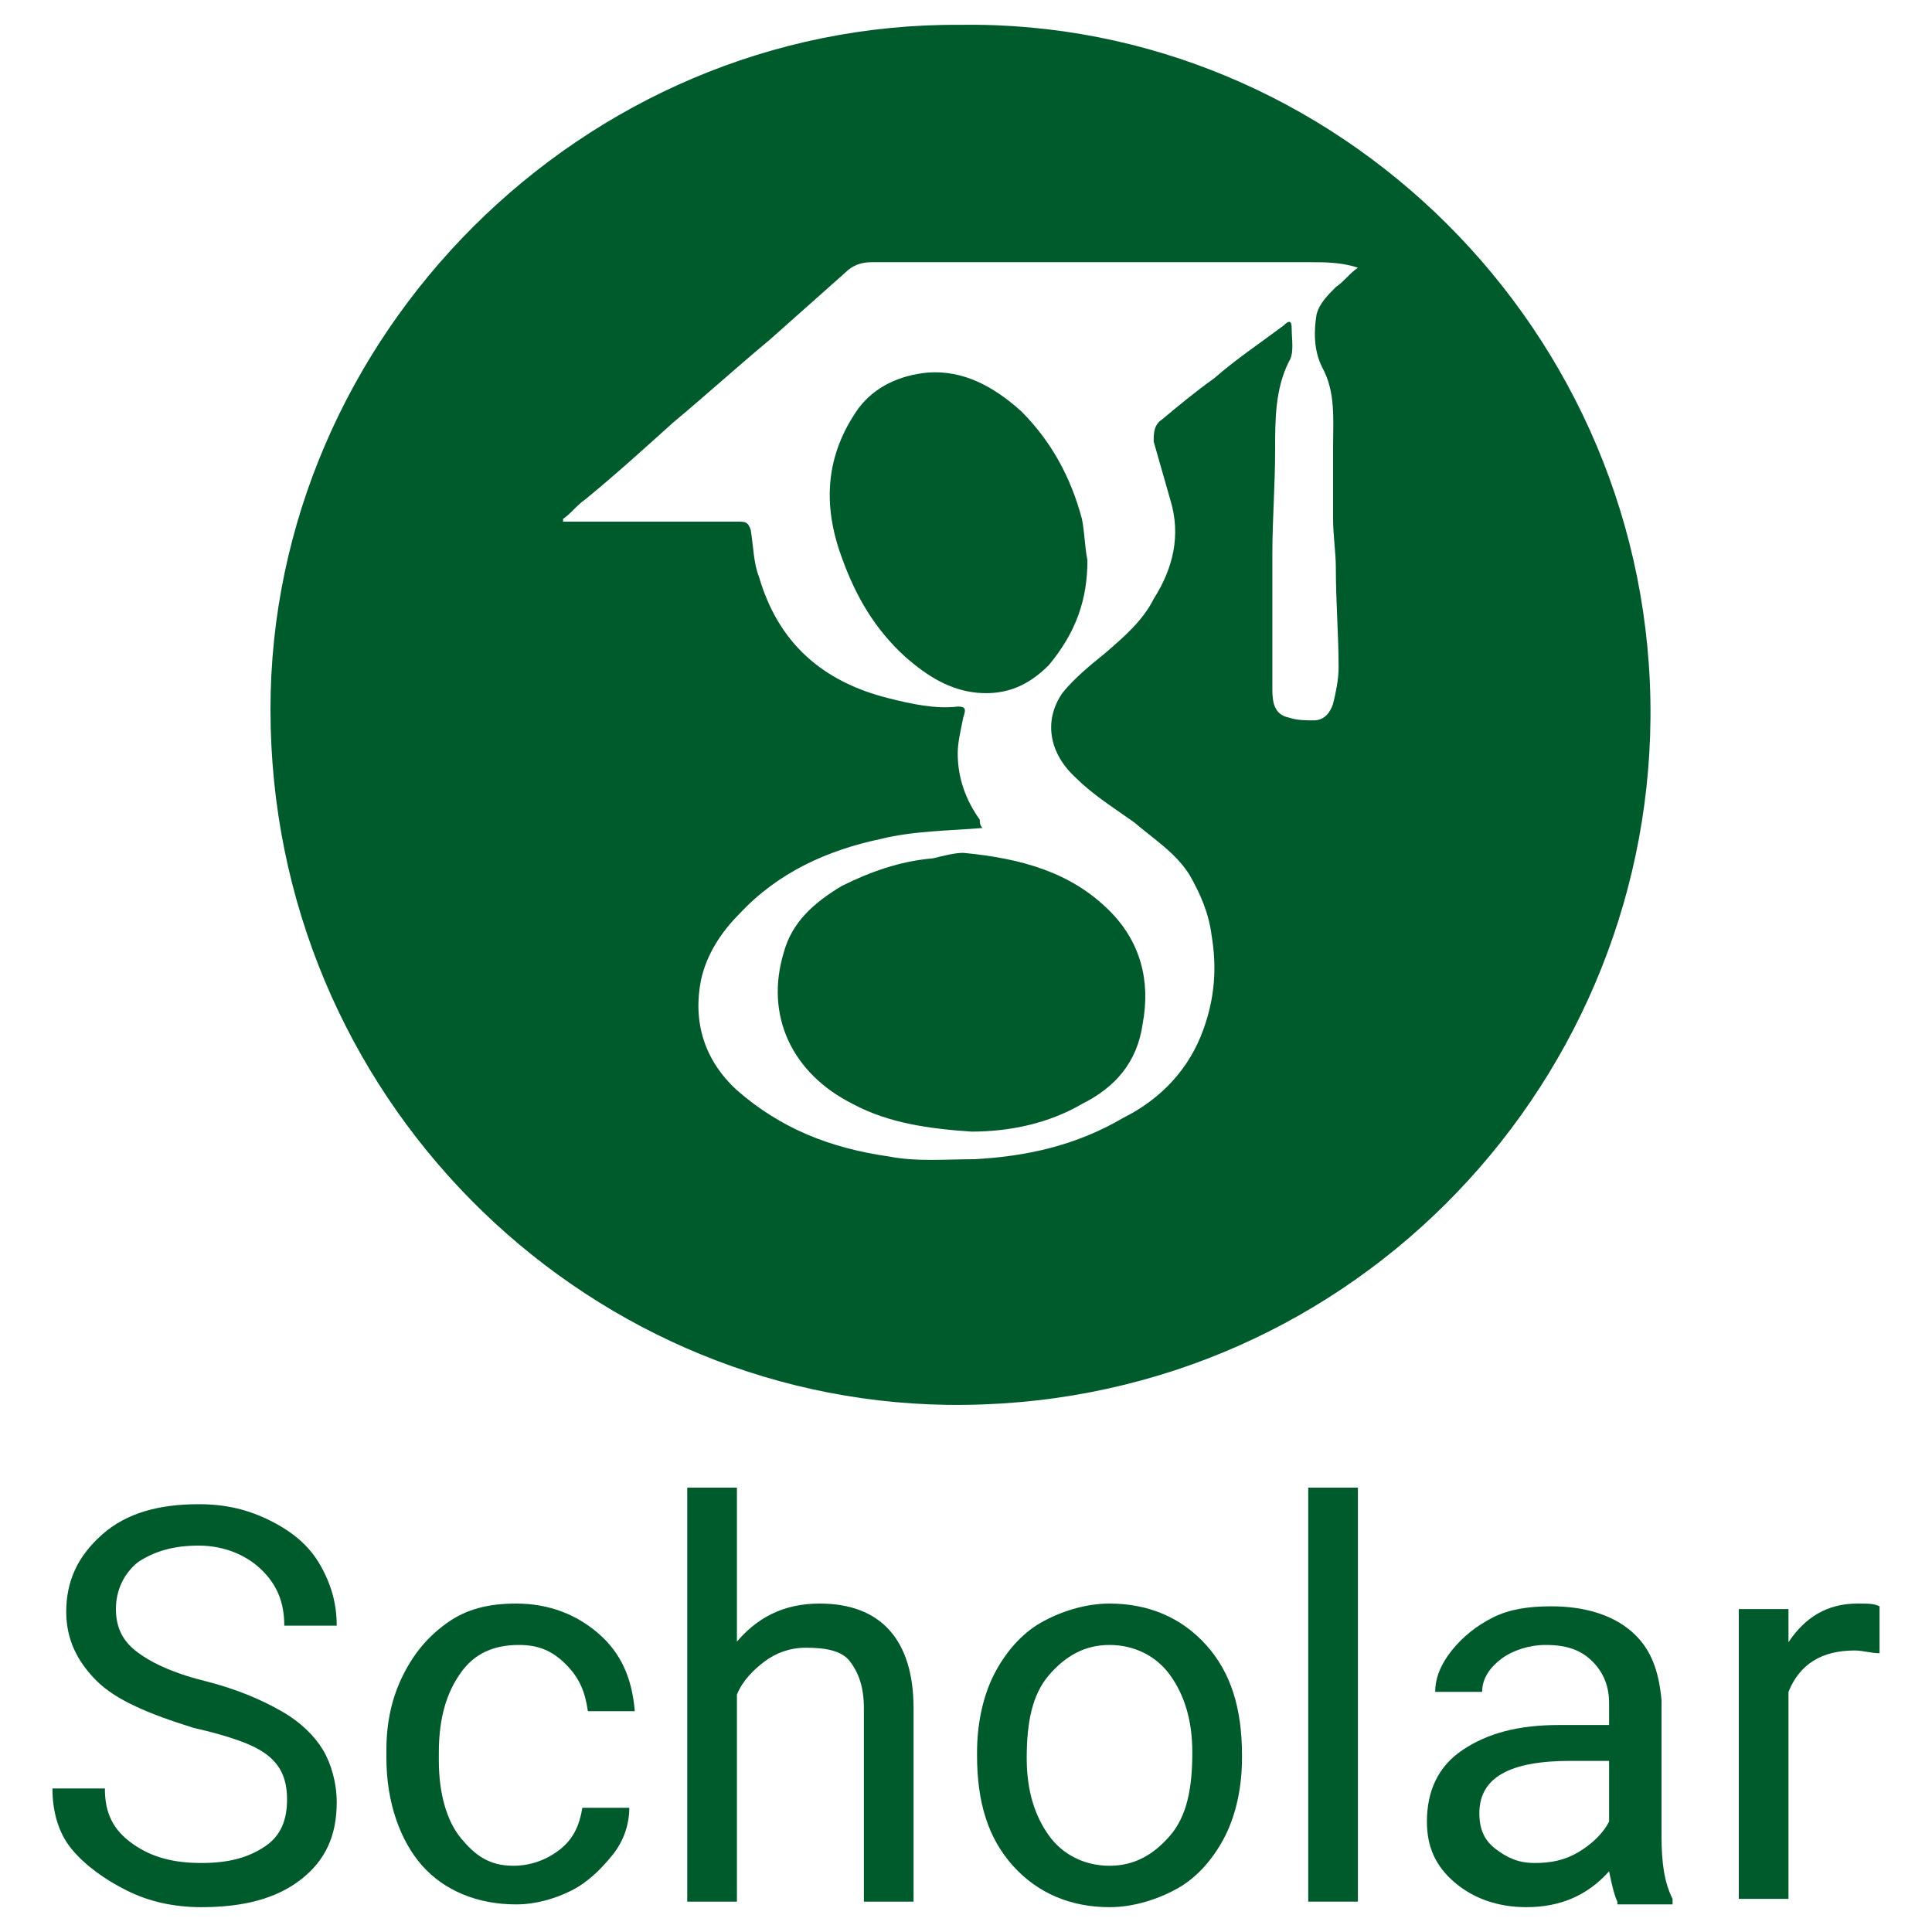 <svg xmlns="http://www.w3.org/2000/svg" xmlns:xlink="http://www.w3.org/1999/xlink" width="1080" viewBox="0 0 810 810" height="1080" preserveAspectRatio="xMidYMid meet"><g id="628ecff9fb"><path style=" stroke:none;fill-rule:nonzero;fill:#005b2c;fill-opacity:1;" d="M 428.145 172.414 C 416.57 162 403.844 155.059 388.801 156.215 C 377.23 157.371 366.812 162 359.871 171.258 C 345.984 190.93 344.828 211.758 352.93 233.742 C 358.715 249.941 366.812 263.828 379.543 275.398 C 388.801 283.5 398.059 289.285 409.629 290.441 C 422.355 291.602 431.613 286.973 439.715 278.871 C 451.285 264.984 455.914 251.102 455.914 234.898 C 454.758 229.113 454.758 223.328 453.602 217.543 C 448.973 200.188 440.871 185.145 428.145 172.414 Z M 428.145 172.414 "></path><path style=" stroke:none;fill-rule:nonzero;fill:#005b2c;fill-opacity:1;" d="M 391.113 359.871 C 377.23 361.027 364.5 365.656 352.93 371.441 C 341.355 378.387 332.102 386.484 328.629 399.215 C 320.527 425.828 332.102 450.129 357.559 462.855 C 372.602 470.957 389.957 473.27 407.312 474.43 C 423.516 474.43 439.715 470.957 453.602 462.855 C 467.484 455.914 476.742 445.5 479.059 429.301 C 482.527 410.785 477.898 394.586 465.172 381.855 C 448.973 365.656 428.145 359.871 403.844 357.559 C 400.371 357.559 395.742 358.715 391.113 359.871 Z M 391.113 359.871 "></path><path style=" stroke:none;fill-rule:nonzero;fill:#005b2c;fill-opacity:1;" d="M 402.688 10.414 C 244.156 9.258 113.398 141.172 113.398 297.387 C 113.398 459.387 243 586.672 396.898 588.984 C 562.371 591.301 690.812 458.23 691.973 300.855 C 693.129 138.855 560.059 8.102 402.688 10.414 Z M 554.27 153.898 C 560.059 164.312 558.898 175.887 558.898 187.457 C 558.898 197.871 558.898 208.285 558.898 217.543 C 558.898 224.484 560.059 231.43 560.059 238.371 C 560.059 252.258 561.215 266.145 561.215 280.027 C 561.215 284.656 560.059 290.441 558.898 295.07 C 557.742 298.543 555.43 302.016 550.801 302.016 C 547.328 302.016 543.855 302.016 540.387 300.855 C 534.602 299.699 533.441 295.07 533.441 289.285 C 533.441 270.77 533.441 251.102 533.441 232.586 C 533.441 217.543 534.602 203.656 534.602 188.613 C 534.602 175.887 534.602 163.156 540.387 151.586 C 542.699 148.113 541.543 142.328 541.543 137.699 C 541.543 134.23 540.387 134.23 538.07 136.543 C 528.812 143.484 518.398 150.43 509.145 158.527 C 501.043 164.312 494.102 170.102 487.156 175.887 C 483.688 178.199 483.688 181.672 483.688 185.145 C 486 193.242 488.312 201.344 490.629 209.441 C 495.258 224.484 491.785 238.371 483.688 251.102 C 479.059 260.355 470.957 267.301 462.855 274.242 C 457.07 278.871 450.129 284.656 445.5 290.441 C 437.398 302.016 439.715 315.898 451.285 326.312 C 458.227 333.258 467.484 339.043 475.586 344.828 C 483.688 351.77 492.941 357.559 498.727 366.812 C 503.355 374.914 506.828 383.016 507.984 392.27 C 510.301 406.156 509.145 418.887 504.516 431.613 C 498.727 447.812 487.156 460.543 470.957 468.645 C 451.285 480.215 430.457 484.844 408.473 486 C 396.898 486 384.172 487.156 372.602 484.844 C 348.301 481.371 327.473 473.273 308.957 457.07 C 295.07 444.344 290.441 428.145 293.914 410.785 C 296.227 400.371 302.016 391.113 310.113 383.016 C 326.312 365.656 347.145 356.398 369.129 351.77 C 383.016 348.301 398.059 348.301 411.941 347.145 C 410.785 345.984 410.785 344.828 410.785 343.672 C 405 335.57 401.527 326.312 401.527 315.898 C 401.527 311.27 402.688 306.645 403.844 300.855 C 405 297.387 405 296.23 401.527 296.23 C 392.27 297.387 381.855 295.07 372.602 292.758 C 344.828 285.812 326.312 269.613 318.215 241.844 C 315.898 236.059 315.898 229.113 314.742 222.172 C 313.586 218.699 312.43 218.699 308.957 218.699 C 285.812 218.699 262.672 218.699 239.527 218.699 C 238.371 218.699 237.215 218.699 236.059 218.699 L 236.059 217.543 C 239.527 215.23 241.844 211.758 245.312 209.441 C 258.043 199.027 270.77 187.457 282.344 177.043 C 296.23 165.473 308.957 153.898 322.844 142.328 C 333.258 133.07 343.672 123.812 354.086 114.559 C 357.559 111.086 361.027 109.93 365.656 109.93 C 426.984 109.93 488.312 109.93 549.645 109.93 C 555.43 109.93 562.371 109.93 569.312 112.242 C 565.844 114.559 563.527 118.027 560.059 120.344 C 556.586 123.812 553.113 127.285 551.957 131.914 C 550.801 138.855 550.801 146.957 554.27 153.898 Z M 554.27 153.898 "></path><path style=" stroke:none;fill-rule:nonzero;fill:#005b2c;fill-opacity:1;" d="M 81 724.371 C 62.484 718.586 48.602 712.801 40.5 704.699 C 32.398 696.602 27.77 687.344 27.77 675.77 C 27.77 663.043 32.398 652.629 42.812 643.371 C 53.23 634.113 67.113 630.645 83.312 630.645 C 94.887 630.645 104.145 632.957 113.398 637.586 C 122.656 642.215 129.602 648 134.23 656.102 C 138.855 664.199 141.172 672.301 141.172 681.559 L 119.188 681.559 C 119.188 671.145 115.715 664.199 109.93 658.414 C 104.145 652.629 94.887 648 83.312 648 C 72.898 648 64.801 650.312 57.855 654.941 C 52.07 659.57 48.602 666.516 48.602 674.613 C 48.602 681.559 50.914 687.344 56.699 691.973 C 62.484 696.602 71.742 701.23 85.629 704.699 C 99.516 708.172 109.93 712.801 118.027 717.43 C 126.129 722.059 131.914 727.844 135.387 733.629 C 138.855 739.414 141.172 747.516 141.172 755.613 C 141.172 769.5 136.543 779.914 126.129 788.016 C 115.715 796.113 101.828 799.586 84.473 799.586 C 72.898 799.586 62.484 797.27 53.23 792.645 C 43.973 788.016 35.871 782.23 30.086 775.285 C 24.301 768.344 21.984 759.086 21.984 749.828 L 43.973 749.828 C 43.973 760.242 47.441 767.188 55.543 772.973 C 63.645 778.758 72.898 781.07 84.473 781.07 C 96.043 781.07 104.145 778.758 111.086 774.129 C 118.027 769.5 120.344 762.559 120.344 754.457 C 120.344 746.355 118.027 740.57 112.242 735.941 C 106.457 731.312 96.043 727.844 81 724.371 Z M 81 724.371 "></path><path style=" stroke:none;fill-rule:nonzero;fill:#005b2c;fill-opacity:1;" d="M 215.23 782.23 C 222.172 782.23 229.113 779.914 234.898 775.285 C 240.688 770.656 243 764.871 244.156 757.93 L 263.828 757.93 C 263.828 764.871 261.516 771.812 256.887 777.602 C 252.258 783.387 246.473 789.172 239.527 792.645 C 232.586 796.113 224.484 798.43 216.387 798.43 C 200.188 798.43 186.301 792.645 177.043 782.23 C 167.785 771.812 162 755.613 162 737.102 L 162 733.629 C 162 722.059 164.312 711.645 168.941 702.387 C 173.57 693.129 179.355 686.188 187.457 680.398 C 195.559 674.613 204.812 672.301 216.387 672.301 C 230.27 672.301 241.844 676.93 251.102 685.027 C 260.355 693.129 264.984 703.543 266.145 717.43 L 246.473 717.43 C 245.312 709.328 243 703.543 237.215 697.758 C 231.43 691.973 225.645 689.656 217.543 689.656 C 207.129 689.656 199.027 693.129 193.242 701.227 C 187.457 709.328 183.984 719.742 183.984 734.785 L 183.984 738.258 C 183.984 752.145 187.457 763.715 193.242 770.656 C 199.027 777.602 204.812 782.23 215.23 782.23 Z M 215.23 782.23 "></path><path style=" stroke:none;fill-rule:nonzero;fill:#005b2c;fill-opacity:1;" d="M 307.801 689.656 C 317.059 678.086 328.629 672.301 343.672 672.301 C 369.129 672.301 383.016 687.344 383.016 716.27 L 383.016 797.27 L 362.188 797.27 L 362.188 716.27 C 362.188 707.016 359.871 701.23 356.398 696.602 C 352.93 691.973 345.984 690.812 337.887 690.812 C 330.941 690.812 325.156 693.129 320.527 696.602 C 315.898 700.07 311.27 704.699 308.957 710.484 L 308.957 797.27 L 288.129 797.27 L 288.129 623.699 L 308.957 623.699 L 308.957 689.656 Z M 307.801 689.656 "></path><path style=" stroke:none;fill-rule:nonzero;fill:#005b2c;fill-opacity:1;" d="M 409.629 734.785 C 409.629 723.215 411.941 711.645 416.57 702.387 C 421.199 693.129 428.145 685.027 436.242 680.398 C 444.344 675.77 454.758 672.301 465.172 672.301 C 481.371 672.301 495.258 678.086 505.672 689.656 C 516.086 701.23 520.715 716.27 520.715 735.941 L 520.715 737.102 C 520.715 748.672 518.398 760.242 513.77 769.5 C 509.145 778.758 502.199 786.855 494.102 791.484 C 486 796.113 475.586 799.586 465.172 799.586 C 448.973 799.586 435.086 793.801 424.672 782.23 C 414.258 770.656 409.629 755.613 409.629 735.941 Z M 430.457 737.102 C 430.457 750.984 433.93 761.398 439.715 769.5 C 445.5 777.602 454.758 782.23 465.172 782.23 C 475.586 782.23 483.688 777.602 490.629 769.5 C 497.57 761.398 499.887 749.828 499.887 734.785 C 499.887 720.898 496.414 710.484 490.629 702.387 C 484.844 694.285 475.586 689.656 465.172 689.656 C 454.758 689.656 446.656 694.285 439.715 702.387 C 432.77 710.484 430.457 722.059 430.457 737.102 Z M 430.457 737.102 "></path><path style=" stroke:none;fill-rule:nonzero;fill:#005b2c;fill-opacity:1;" d="M 548.484 623.699 L 569.312 623.699 L 569.312 797.27 L 548.484 797.27 Z M 548.484 623.699 "></path><path style=" stroke:none;fill-rule:nonzero;fill:#005b2c;fill-opacity:1;" d="M 678.086 797.27 C 676.93 794.957 675.77 790.328 674.613 784.543 C 665.355 794.957 653.785 799.586 639.898 799.586 C 628.328 799.586 617.914 796.113 609.812 789.172 C 601.715 782.23 598.242 774.129 598.242 763.715 C 598.242 750.984 602.871 740.57 613.285 733.629 C 623.699 726.688 636.43 723.215 653.785 723.215 L 674.613 723.215 L 674.613 713.957 C 674.613 707.016 672.301 701.23 667.672 696.602 C 663.043 691.973 657.258 689.656 648 689.656 C 641.059 689.656 634.113 691.973 629.484 695.441 C 624.855 698.914 621.387 703.543 621.387 709.328 L 601.715 709.328 C 601.715 703.543 604.027 697.758 608.656 691.973 C 613.285 686.188 619.07 681.559 626.016 678.086 C 632.957 674.613 641.059 673.457 650.312 673.457 C 664.199 673.457 675.77 676.93 683.871 683.871 C 691.973 690.812 695.441 700.07 696.602 712.801 L 696.602 769.5 C 696.602 781.07 697.758 789.172 701.23 796.113 L 701.23 798.43 L 678.086 798.43 Z M 643.371 781.07 C 650.312 781.07 656.102 779.914 661.887 776.441 C 667.672 772.973 672.301 768.344 674.613 763.715 L 674.613 738.258 L 658.414 738.258 C 632.957 738.258 620.227 745.199 620.227 760.242 C 620.227 767.188 622.543 771.812 627.172 775.285 C 631.801 778.758 636.43 781.07 643.371 781.07 Z M 643.371 781.07 "></path><path style=" stroke:none;fill-rule:nonzero;fill:#005b2c;fill-opacity:1;" d="M 788.016 693.129 C 784.543 693.129 781.07 691.973 777.602 691.973 C 763.715 691.973 754.457 697.758 749.828 709.328 L 749.828 796.113 L 729 796.113 L 729 674.613 L 749.828 674.613 L 749.828 688.5 C 756.77 678.086 766.027 672.301 778.758 672.301 C 783.387 672.301 785.699 672.301 788.016 673.457 Z M 788.016 693.129 "></path></g></svg>